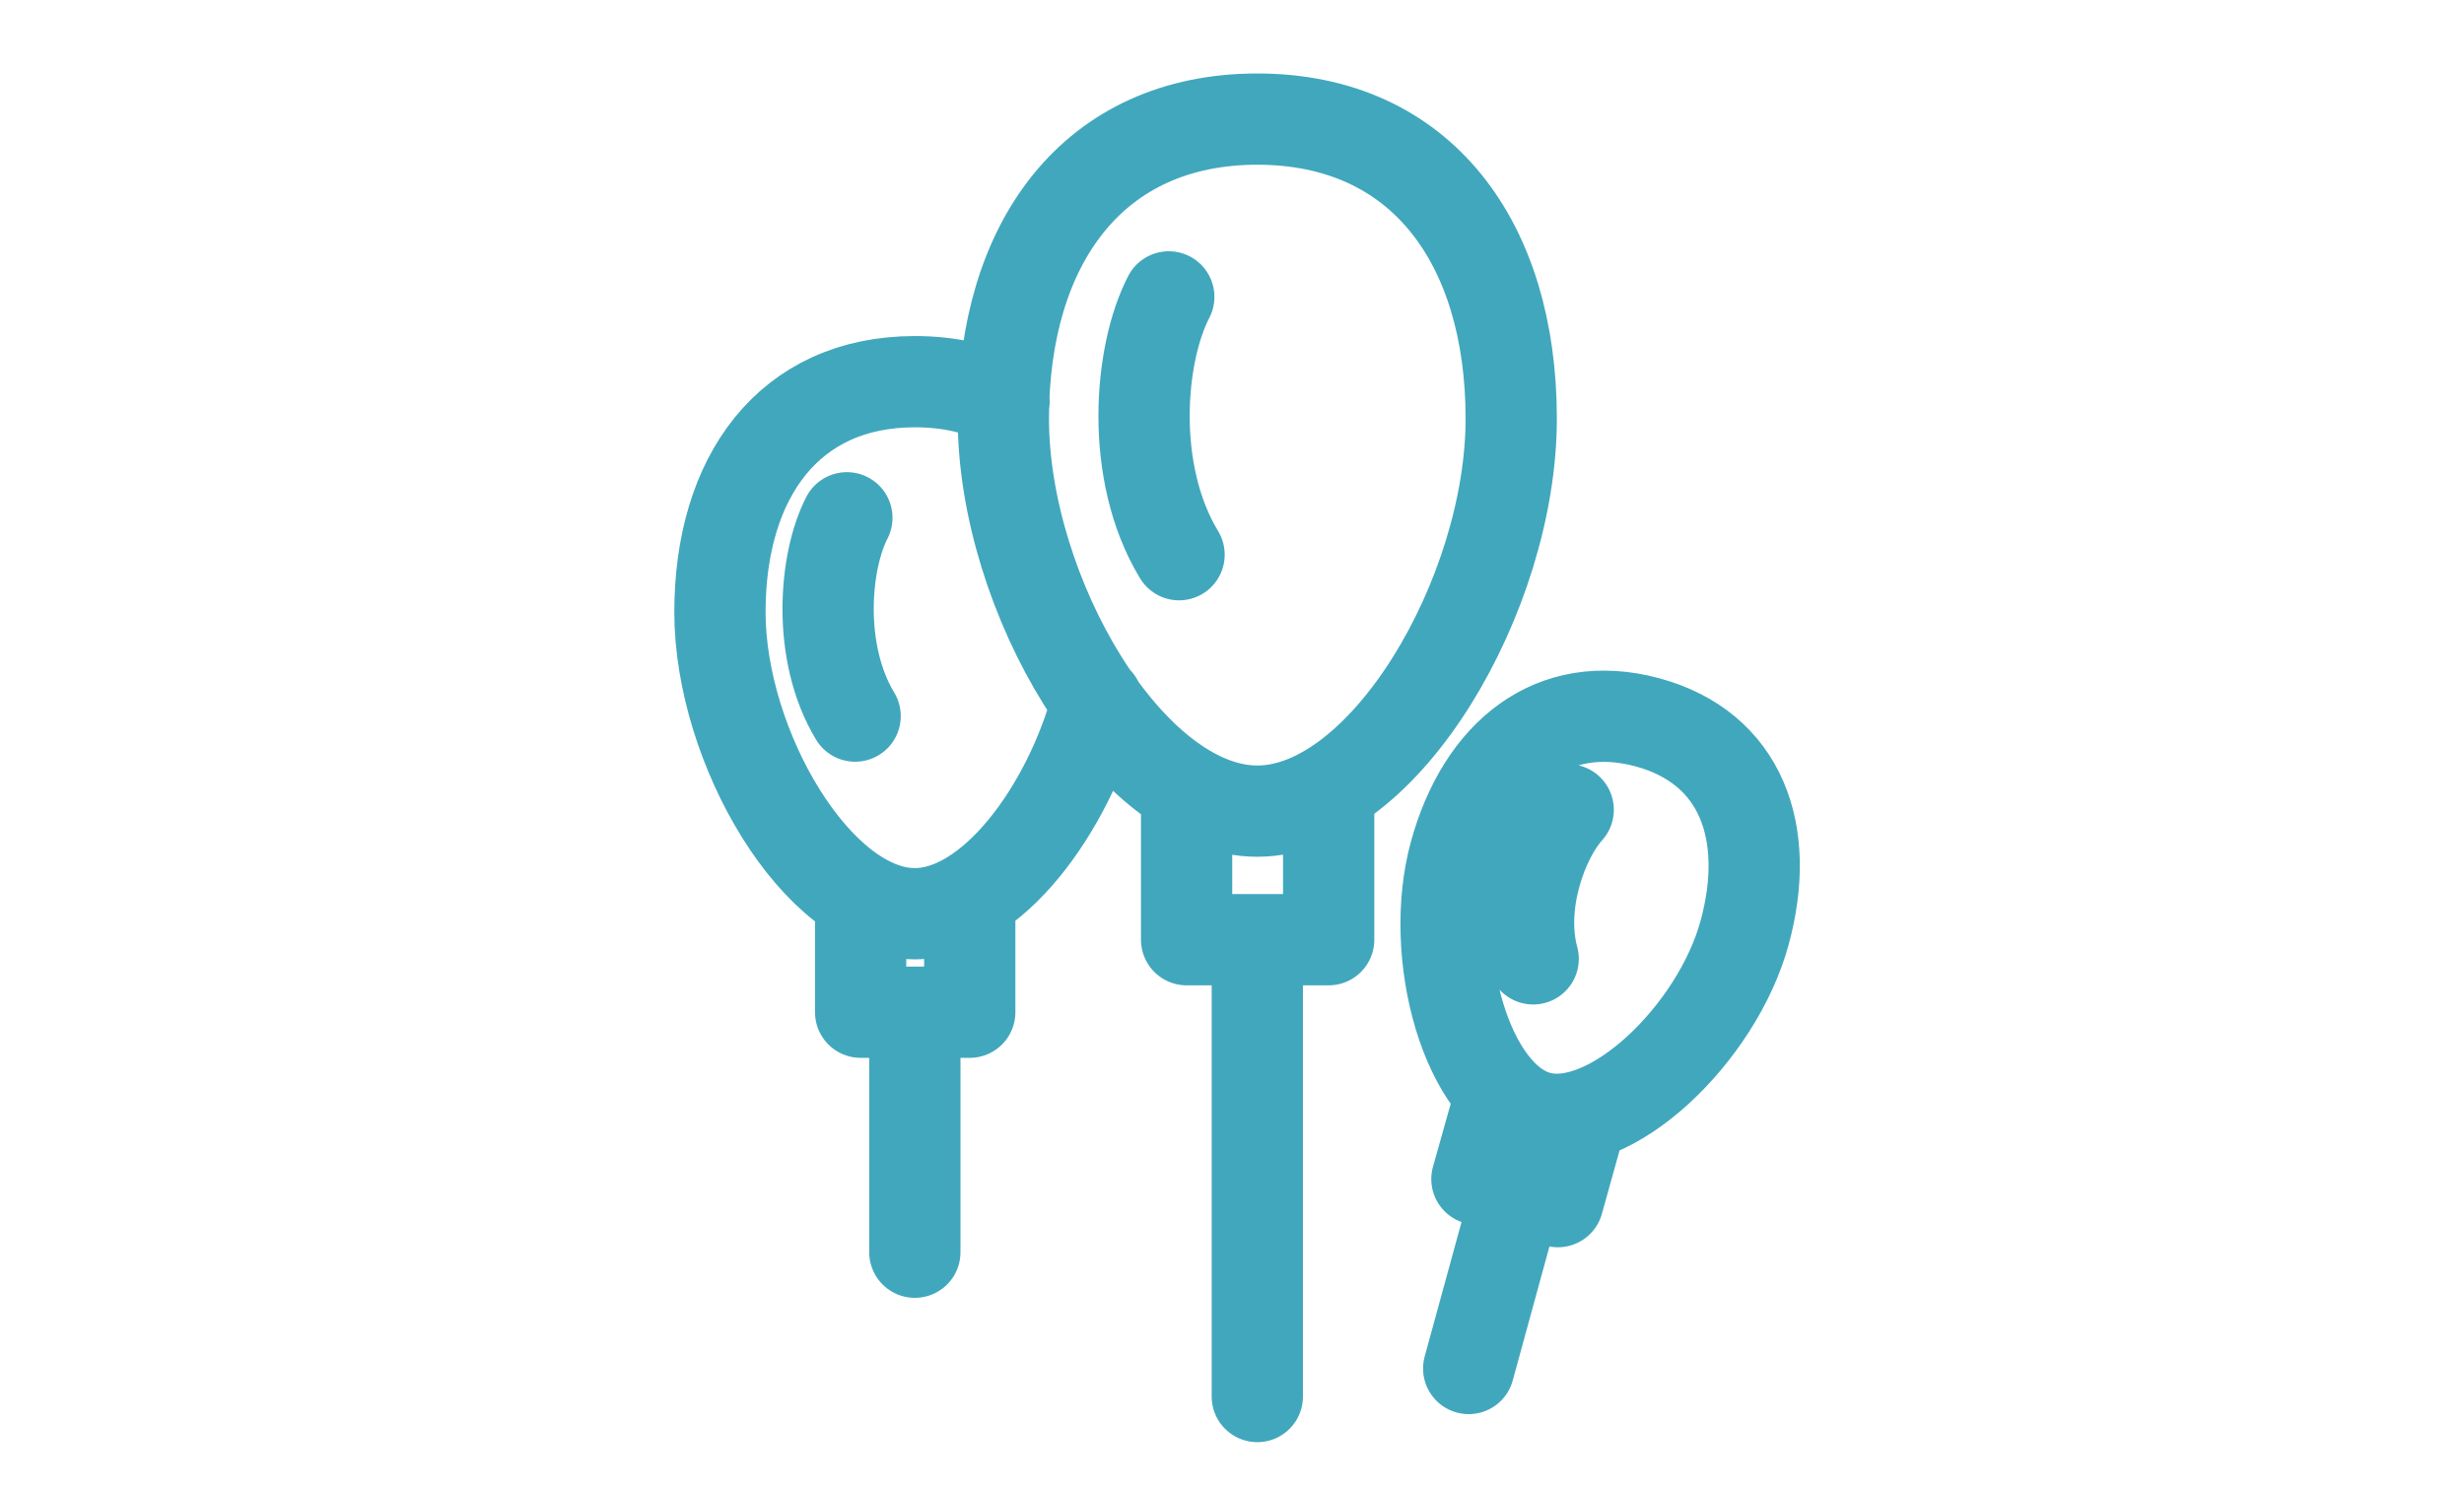 <svg width="81" height="49" viewBox="0 0 81 49" fill="none" xmlns="http://www.w3.org/2000/svg">
<path d="M36.075 23.072C35.105 26.669 32.578 30.042 30.074 30.042C26.87 30.042 23.667 24.556 23.667 20.126C23.667 15.697 25.923 12.549 30.074 12.549C31.202 12.549 32.172 12.774 33.007 13.201M30.074 33.28V41.171M31.879 30.019V33.28H28.292V30.019M27.84 17.024C27.096 18.463 26.848 21.453 28.111 23.544M41.332 30.896V45.916M43.678 26.669V30.896H39.008V26.669M38.422 9.761C37.451 11.627 37.113 15.517 38.76 18.238M49.883 39.148L48.281 44.994M51.891 37.079L51.214 39.508L48.551 38.766L49.228 36.36M51.552 26.624C50.717 27.546 49.905 29.705 50.401 31.526M49.679 13.764C49.679 19.542 45.506 26.669 41.332 26.669C37.158 26.669 32.984 19.542 32.984 13.764C32.984 7.985 35.94 3.916 41.332 3.916C46.724 3.916 49.679 7.985 49.679 13.764ZM57.35 30.671C56.448 33.977 52.928 37.372 50.559 36.72C48.191 36.068 46.927 31.346 47.83 28.063C48.732 24.781 51.056 22.915 54.147 23.746C57.237 24.578 58.253 27.366 57.35 30.671Z" stroke="#41A7BD" stroke-width="3" stroke-linecap="round" stroke-linejoin="round"/>
</svg>
